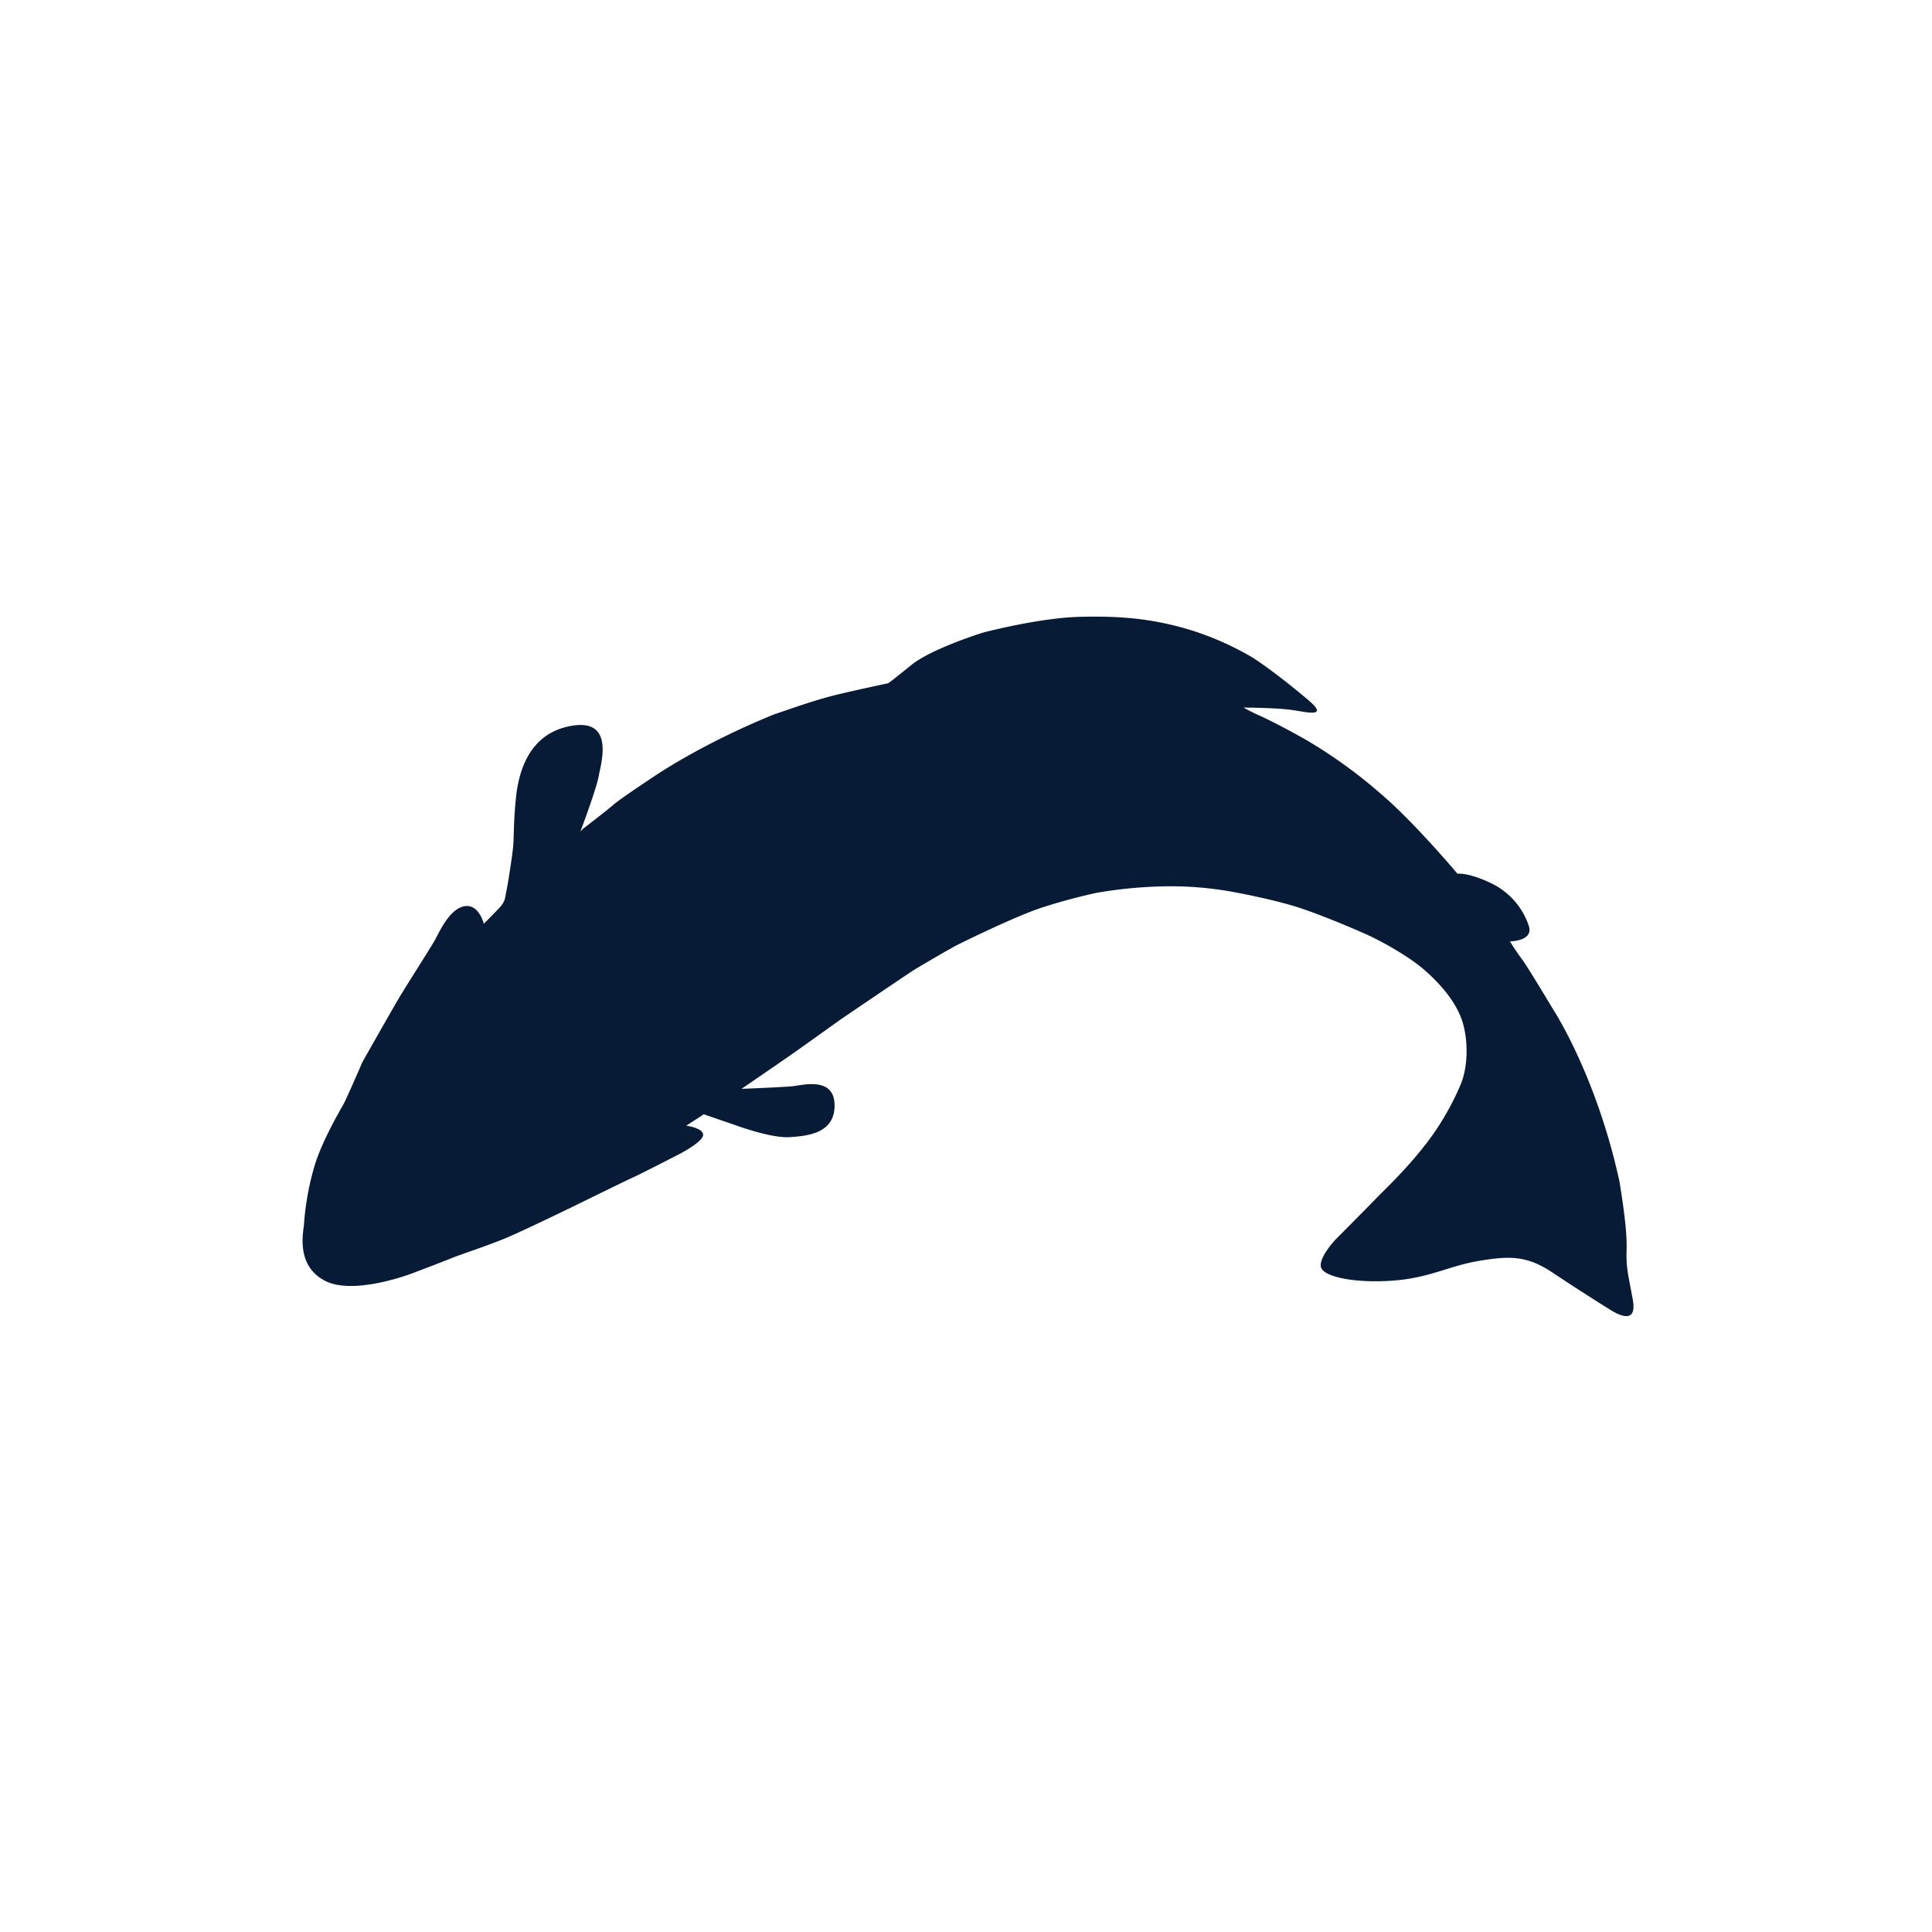 <svg id="Layer_1" data-name="Layer 1" xmlns="http://www.w3.org/2000/svg" viewBox="0 0 900 900"><defs><style>.cls-1{fill:#071b36;}</style></defs><g id="salmon_-_big" data-name="salmon - big"><path class="cls-1" d="M319.65,524.4l6.9-4.46,1.23-.88,14.29,4.9s16.75,6.3,25.7,5.77,21.27-2,21-15.13S374,505.51,369.25,506s-23.81,1.22-23.81,1.22,21.76-14.87,27-18.63l19.22-13.73s31.12-21.16,34.08-23,17.49-10.32,20.12-11.63,26.52-13.11,39.09-17.31a267.3,267.3,0,0,1,25.87-7,206.55,206.55,0,0,1,34.57-3.06,162.39,162.39,0,0,1,28.49,2.54s20,3.58,32.61,7.87S636.14,435,639,436.42s16.58,8.31,25.12,15.92,14.87,15.83,17.33,24.22,2.47,20.29-1,28.6a124.88,124.88,0,0,1-18.4,30.52C653,546.87,644,555.18,641,558.33s-19,19.24-19,19.24-8.54,9.09-6.41,13.29,16.51,7,33.59,5.68,25.7-6.82,39.83-9.18,22.25-2.54,34.16,5.42,24.06,15.57,26.36,17,13.47,8.74,11.08-4.38-3.12-14.51-2.87-23.87-2.38-25.1-3.28-30.87c-9.12-42.15-25.21-71.53-31.37-81.15,0,0-11.67-19.5-14.21-22.83s-5.5-8.13-5.5-8.13,11.17-.09,8.78-7.26a33.8,33.8,0,0,0-17-19.59C686,407.13,680.4,407,680.4,407h-1.47s-20-23.87-35.73-37.25A229.48,229.48,0,0,0,609,345c-6.65-3.85-16.1-8.83-22-11.54a79.6,79.6,0,0,1-7.72-3.85s15.69.09,22.67,1.14,17.08,3.58,7.8-4.38-22.17-17.75-27.26-20.64a136.61,136.61,0,0,0-31.78-13.38c-15.2-4.11-28.83-5.51-47.88-5S458,294.67,458,294.67,434,302.1,424.52,309.8s-10.76,8.48-10.76,8.48-11.66,2.45-22.83,5.07-22.91,7-30.14,9.36c-34,13.81-55.51,28.59-55.51,28.59s-15.85,10.41-19.38,13.47S271.69,386,271.69,386l-1.31,1.32s7.23-19.07,8.46-25.54,7.47-27-12.4-23.7-24.88,21.17-26.12,33.85S239.5,390,239,394.8s-2.46,17.49-3.12,20.37-.33,4.64-3.29,7.79-7.22,7.34-7.22,7.34-2.3-9.44-9.12-8.13-11.41,11.63-13.46,15.39-13.72,21.86-17.41,28.16-16.51,28.94-16.51,28.94-7.31,16.88-8.79,19.59-9.61,16.35-13.38,28.25a128.73,128.73,0,0,0-5.09,27.81c-.33,3.93-3.86,19.24,9.77,26.32s41-3.59,41-3.59,15-5.68,18.31-7.08,17.16-5.86,26.11-9.71,31.37-14.78,31.37-14.78,24-11.8,26.77-13,21.68-10.93,21.68-10.93,11-5.68,10.93-8.92S319.65,524.4,319.65,524.4Z"/></g></svg>